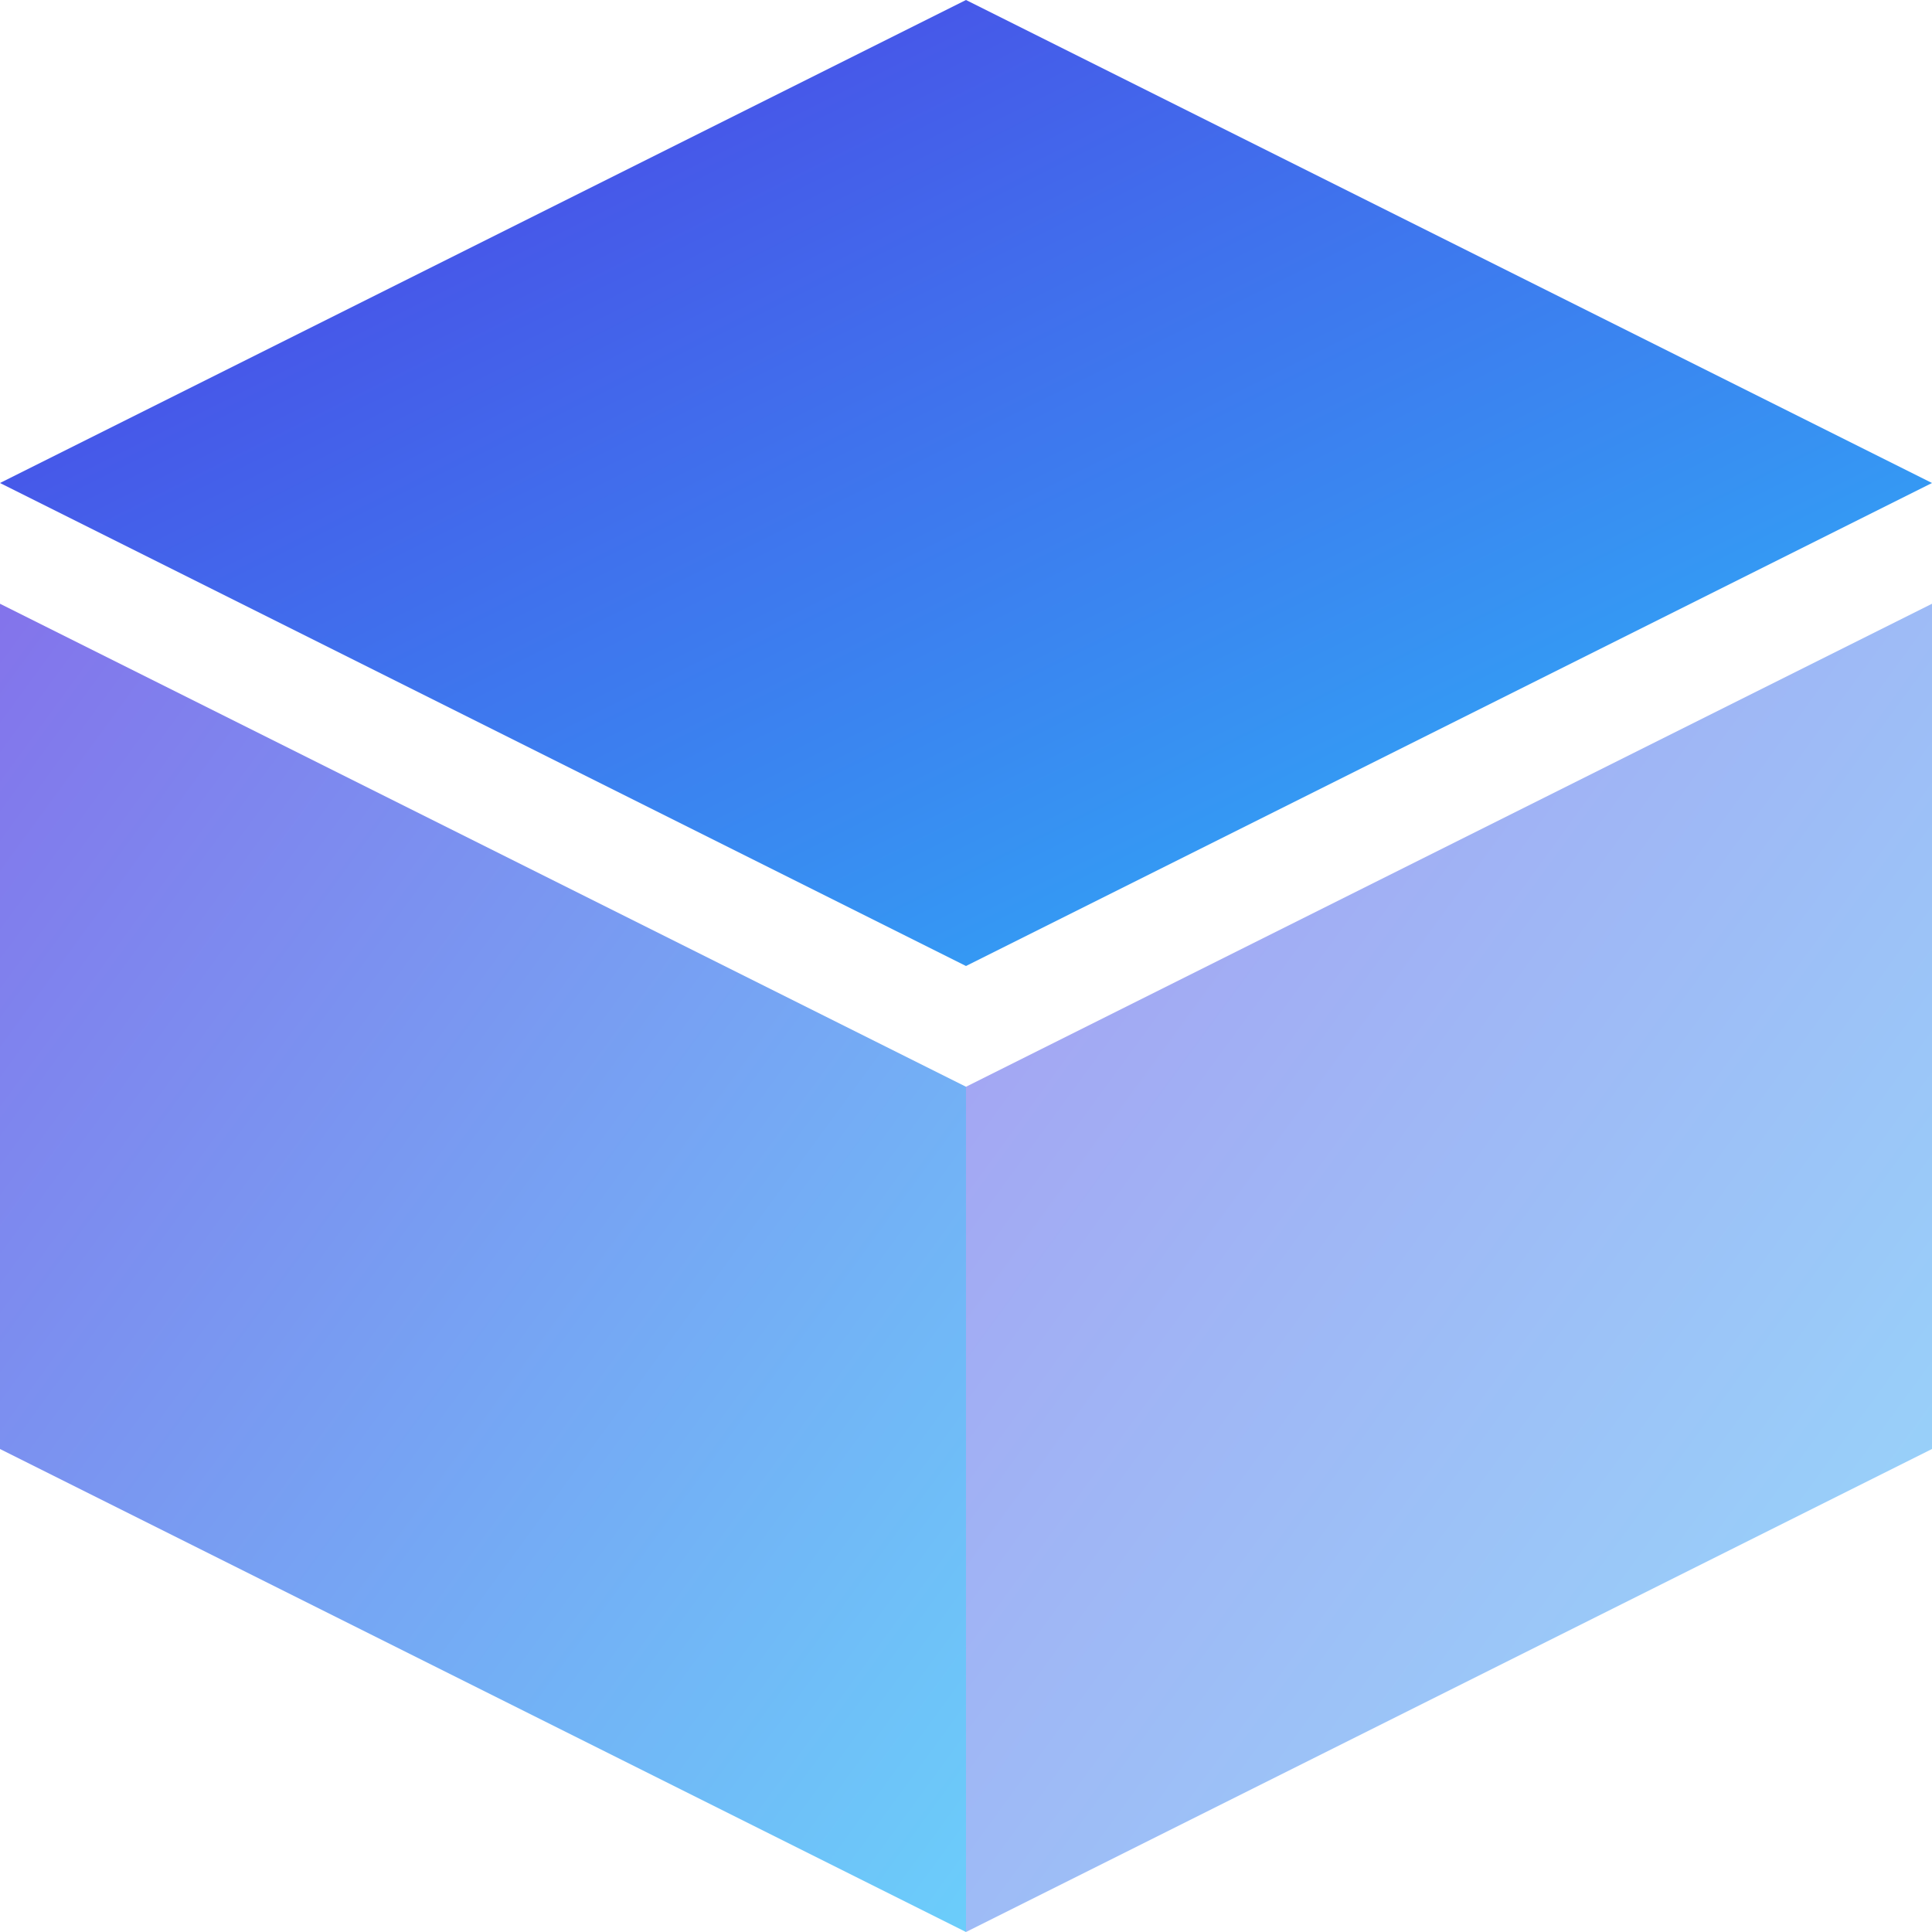 
    <svg width="32" height="32" viewBox="0 0 32 32" fill="none" xmlns="http://www.w3.org/2000/svg">
      <defs>
        <linearGradient id="favGradient" x1="0%" y1="0%" x2="100%" y2="100%">
          <stop offset="0%" style="stop-color:#4f38e3;stop-opacity:1" />
          <stop offset="100%" style="stop-color:#2cb9f9;stop-opacity:1" />
        </linearGradient>
      </defs>
      <path d="M16 0L32 8L16 16L0 8L16 0Z" fill="url(#favGradient)"/>
      <path d="M0 10L16 18V32L0 24V10Z" fill="url(#favGradient)" fill-opacity="0.7"/>
      <path d="M16 18L32 10V24L16 32V18Z" fill="url(#favGradient)" fill-opacity="0.5"/>
    </svg>
  